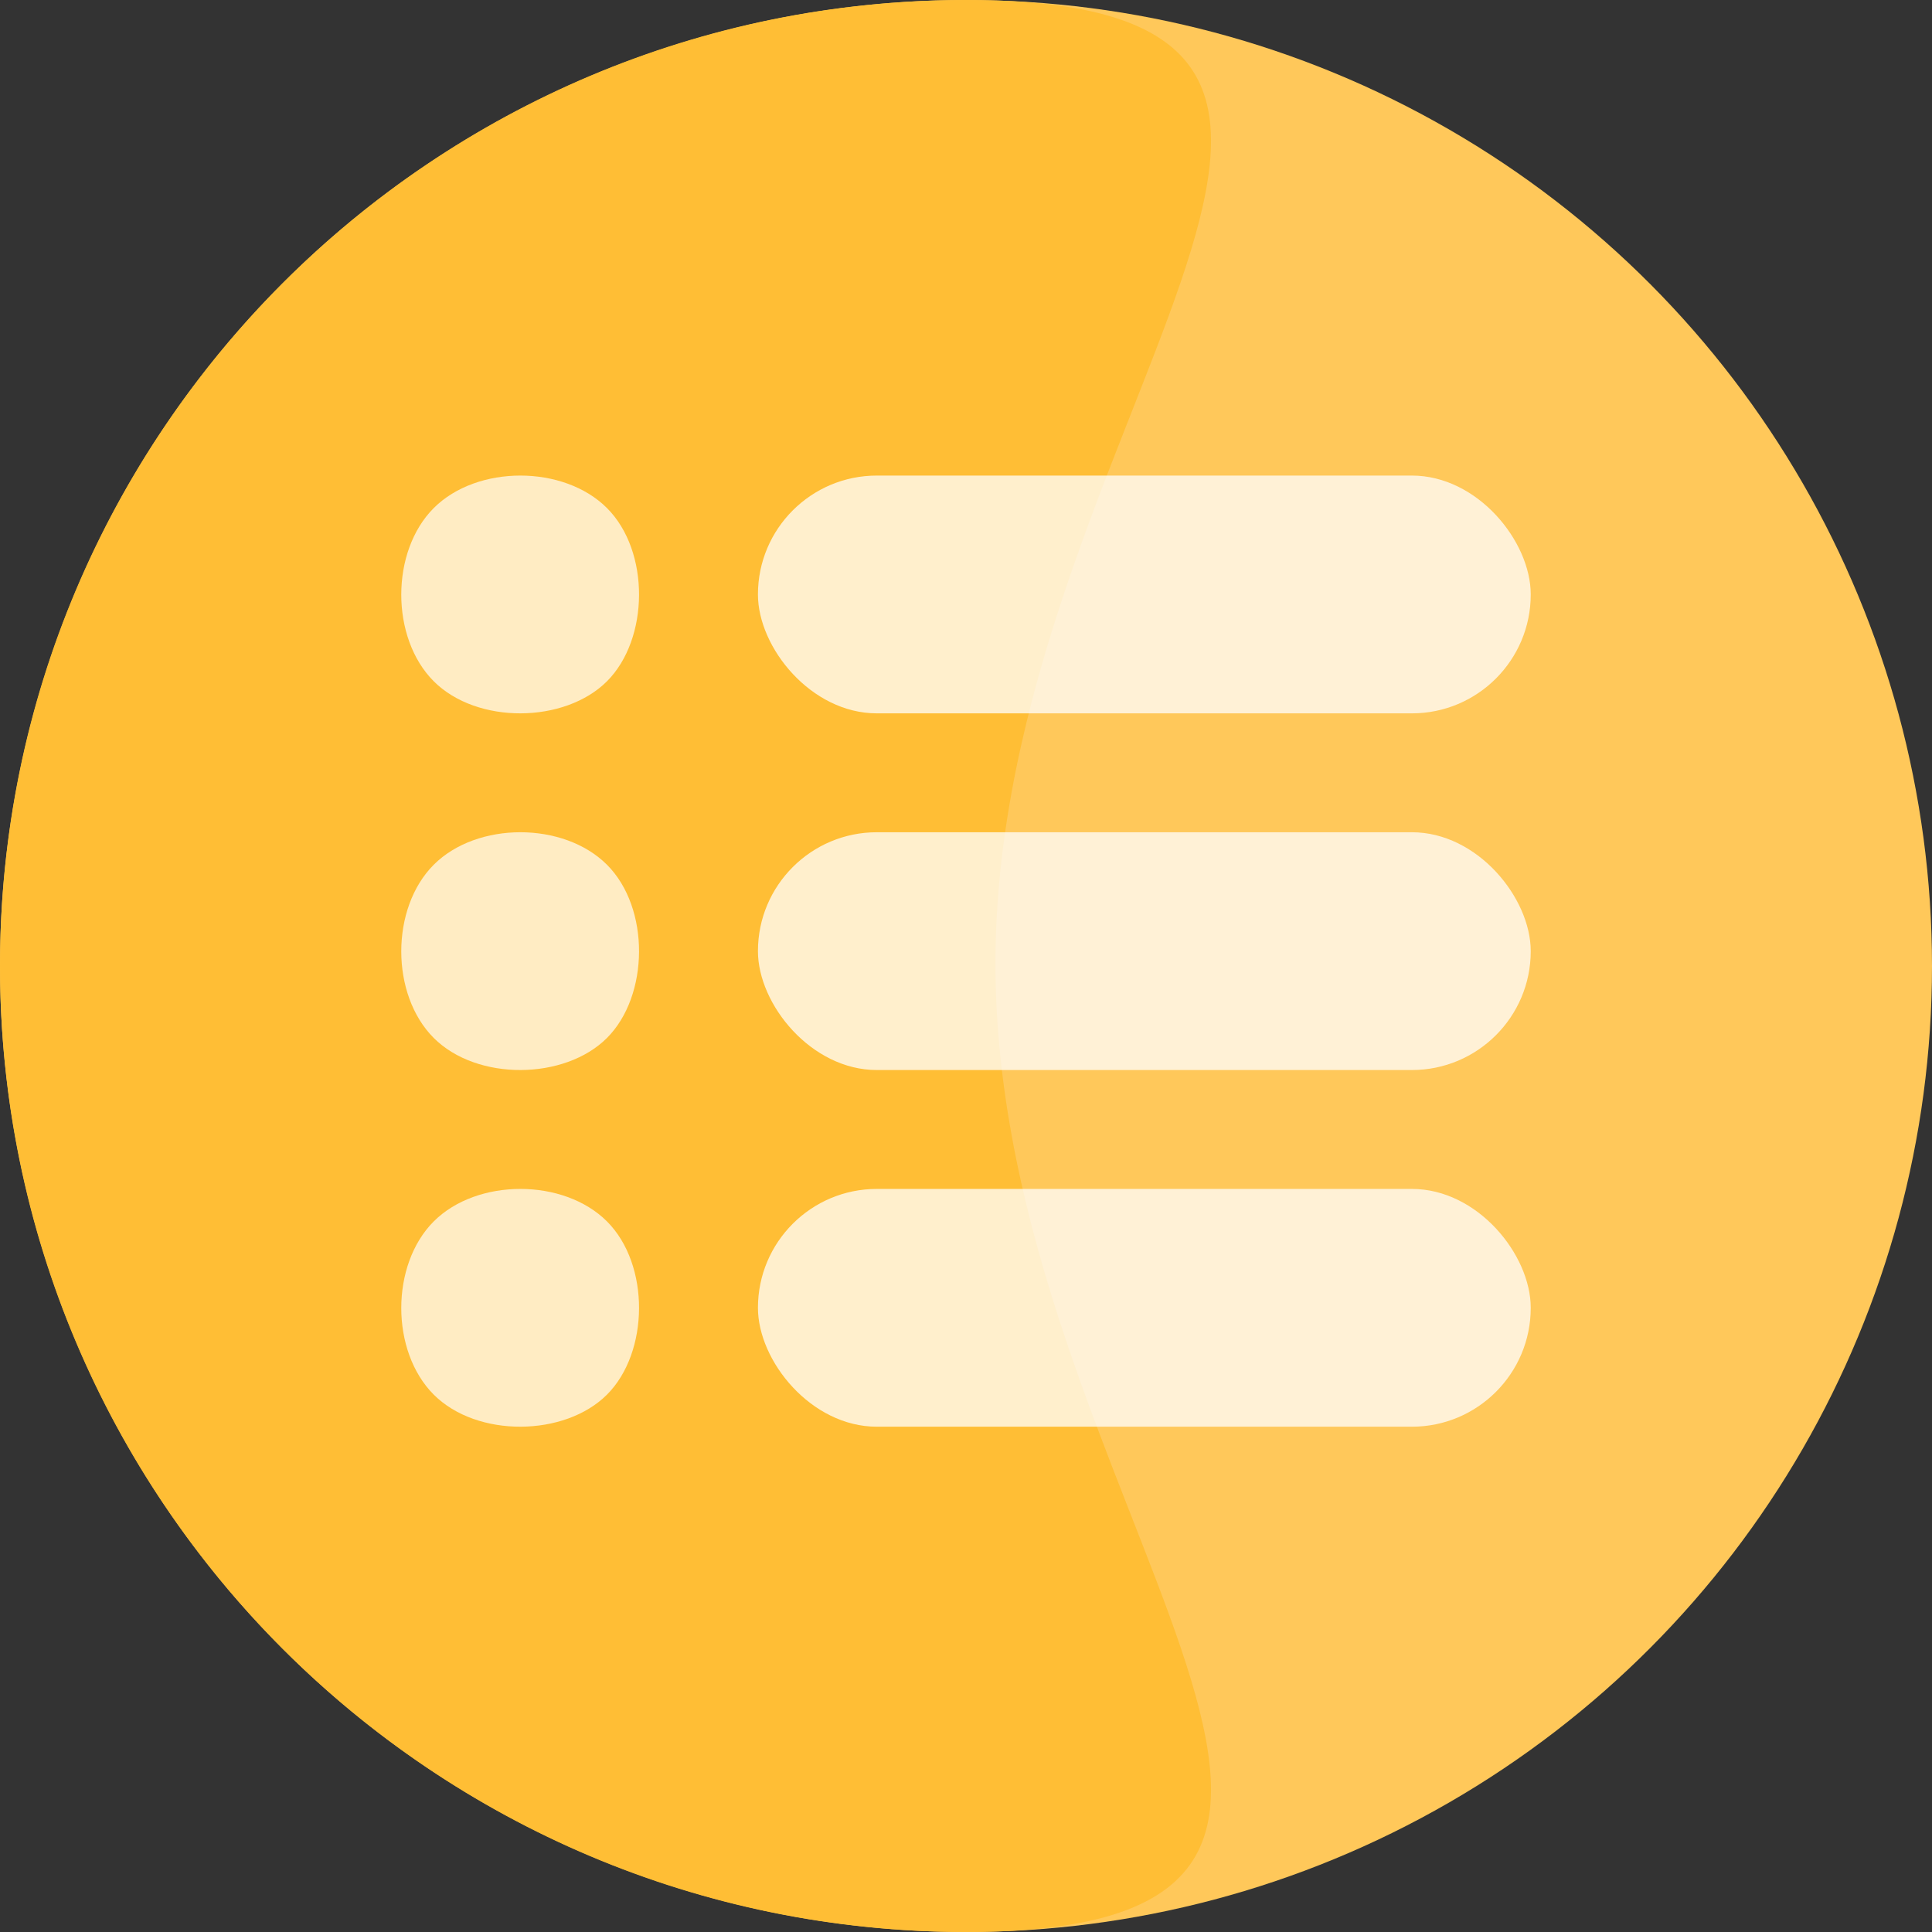 <?xml version="1.0" encoding="UTF-8"?>
<svg width="130px" height="130px" viewBox="0 0 130 130" version="1.1" xmlns="http://www.w3.org/2000/svg" xmlns:xlink="http://www.w3.org/1999/xlink">
    <rect x="0" y="0" width="130" height="130" fill="#333333" stroke="none"/>
    <!-- Generator: Sketch 61.2 (89653) - https://sketch.com -->
    <title>Artboard</title>
    <desc>Created with Sketch.</desc>
    <g id="Artboard" stroke="none" stroke-width="1" fill="none" fill-rule="evenodd">
        <g id="analytics" fill-rule="nonzero">
            <circle id="Oval" fill="#FFC85A" cx="65" cy="65" r="65"></circle>
            <path d="M65,130 C100.899,130 66.983,100.74 66.983,64.842 C66.983,28.943 100.899,0 65,0 C29.101,0 -1.80235231e-14,29.101 -1.80235231e-14,65 C-1.80235231e-14,100.899 29.101,130 65,130 Z" id="Oval" fill="#FFBE35"></path>
            <path d="M29.186,82.186 C32.1,79.271 37.928,79.271 40.842,82.186 C43.756,85.1 43.682,91.003 40.842,93.842 C38.003,96.681 32.101,96.757 29.186,93.842 C26.271,90.927 26.272,85.1 29.186,82.186 Z" id="Rectangle" fill="#FFFFFF" opacity="0.701"></path>
        </g>
        <rect id="Rectangle" fill="#FFFFFF" opacity="0.75" x="51" y="80" width="52" height="16" rx="8"></rect>
        <path d="M29.186,58.186 C32.1,55.271 37.928,55.271 40.842,58.186 C43.756,61.1 43.682,67.003 40.842,69.842 C38.003,72.681 32.101,72.757 29.186,69.842 C26.271,66.927 26.272,61.1 29.186,58.186 Z" id="Rectangle" fill="#FFFFFF" fill-rule="nonzero" opacity="0.701"></path>
        <rect id="Rectangle" fill="#FFFFFF" opacity="0.75" x="51" y="56" width="52" height="16" rx="8"></rect>
        <path d="M29.186,34.186 C32.1,31.271 37.928,31.271 40.842,34.186 C43.756,37.1 43.682,43.003 40.842,45.842 C38.003,48.681 32.101,48.757 29.186,45.842 C26.271,42.927 26.272,37.1 29.186,34.186 Z" id="Rectangle" fill="#FFFFFF" fill-rule="nonzero" opacity="0.701"></path>
        <rect id="Rectangle" fill="#FFFFFF" opacity="0.75" x="51" y="32" width="52" height="16" rx="8"></rect>
    </g>
</svg>